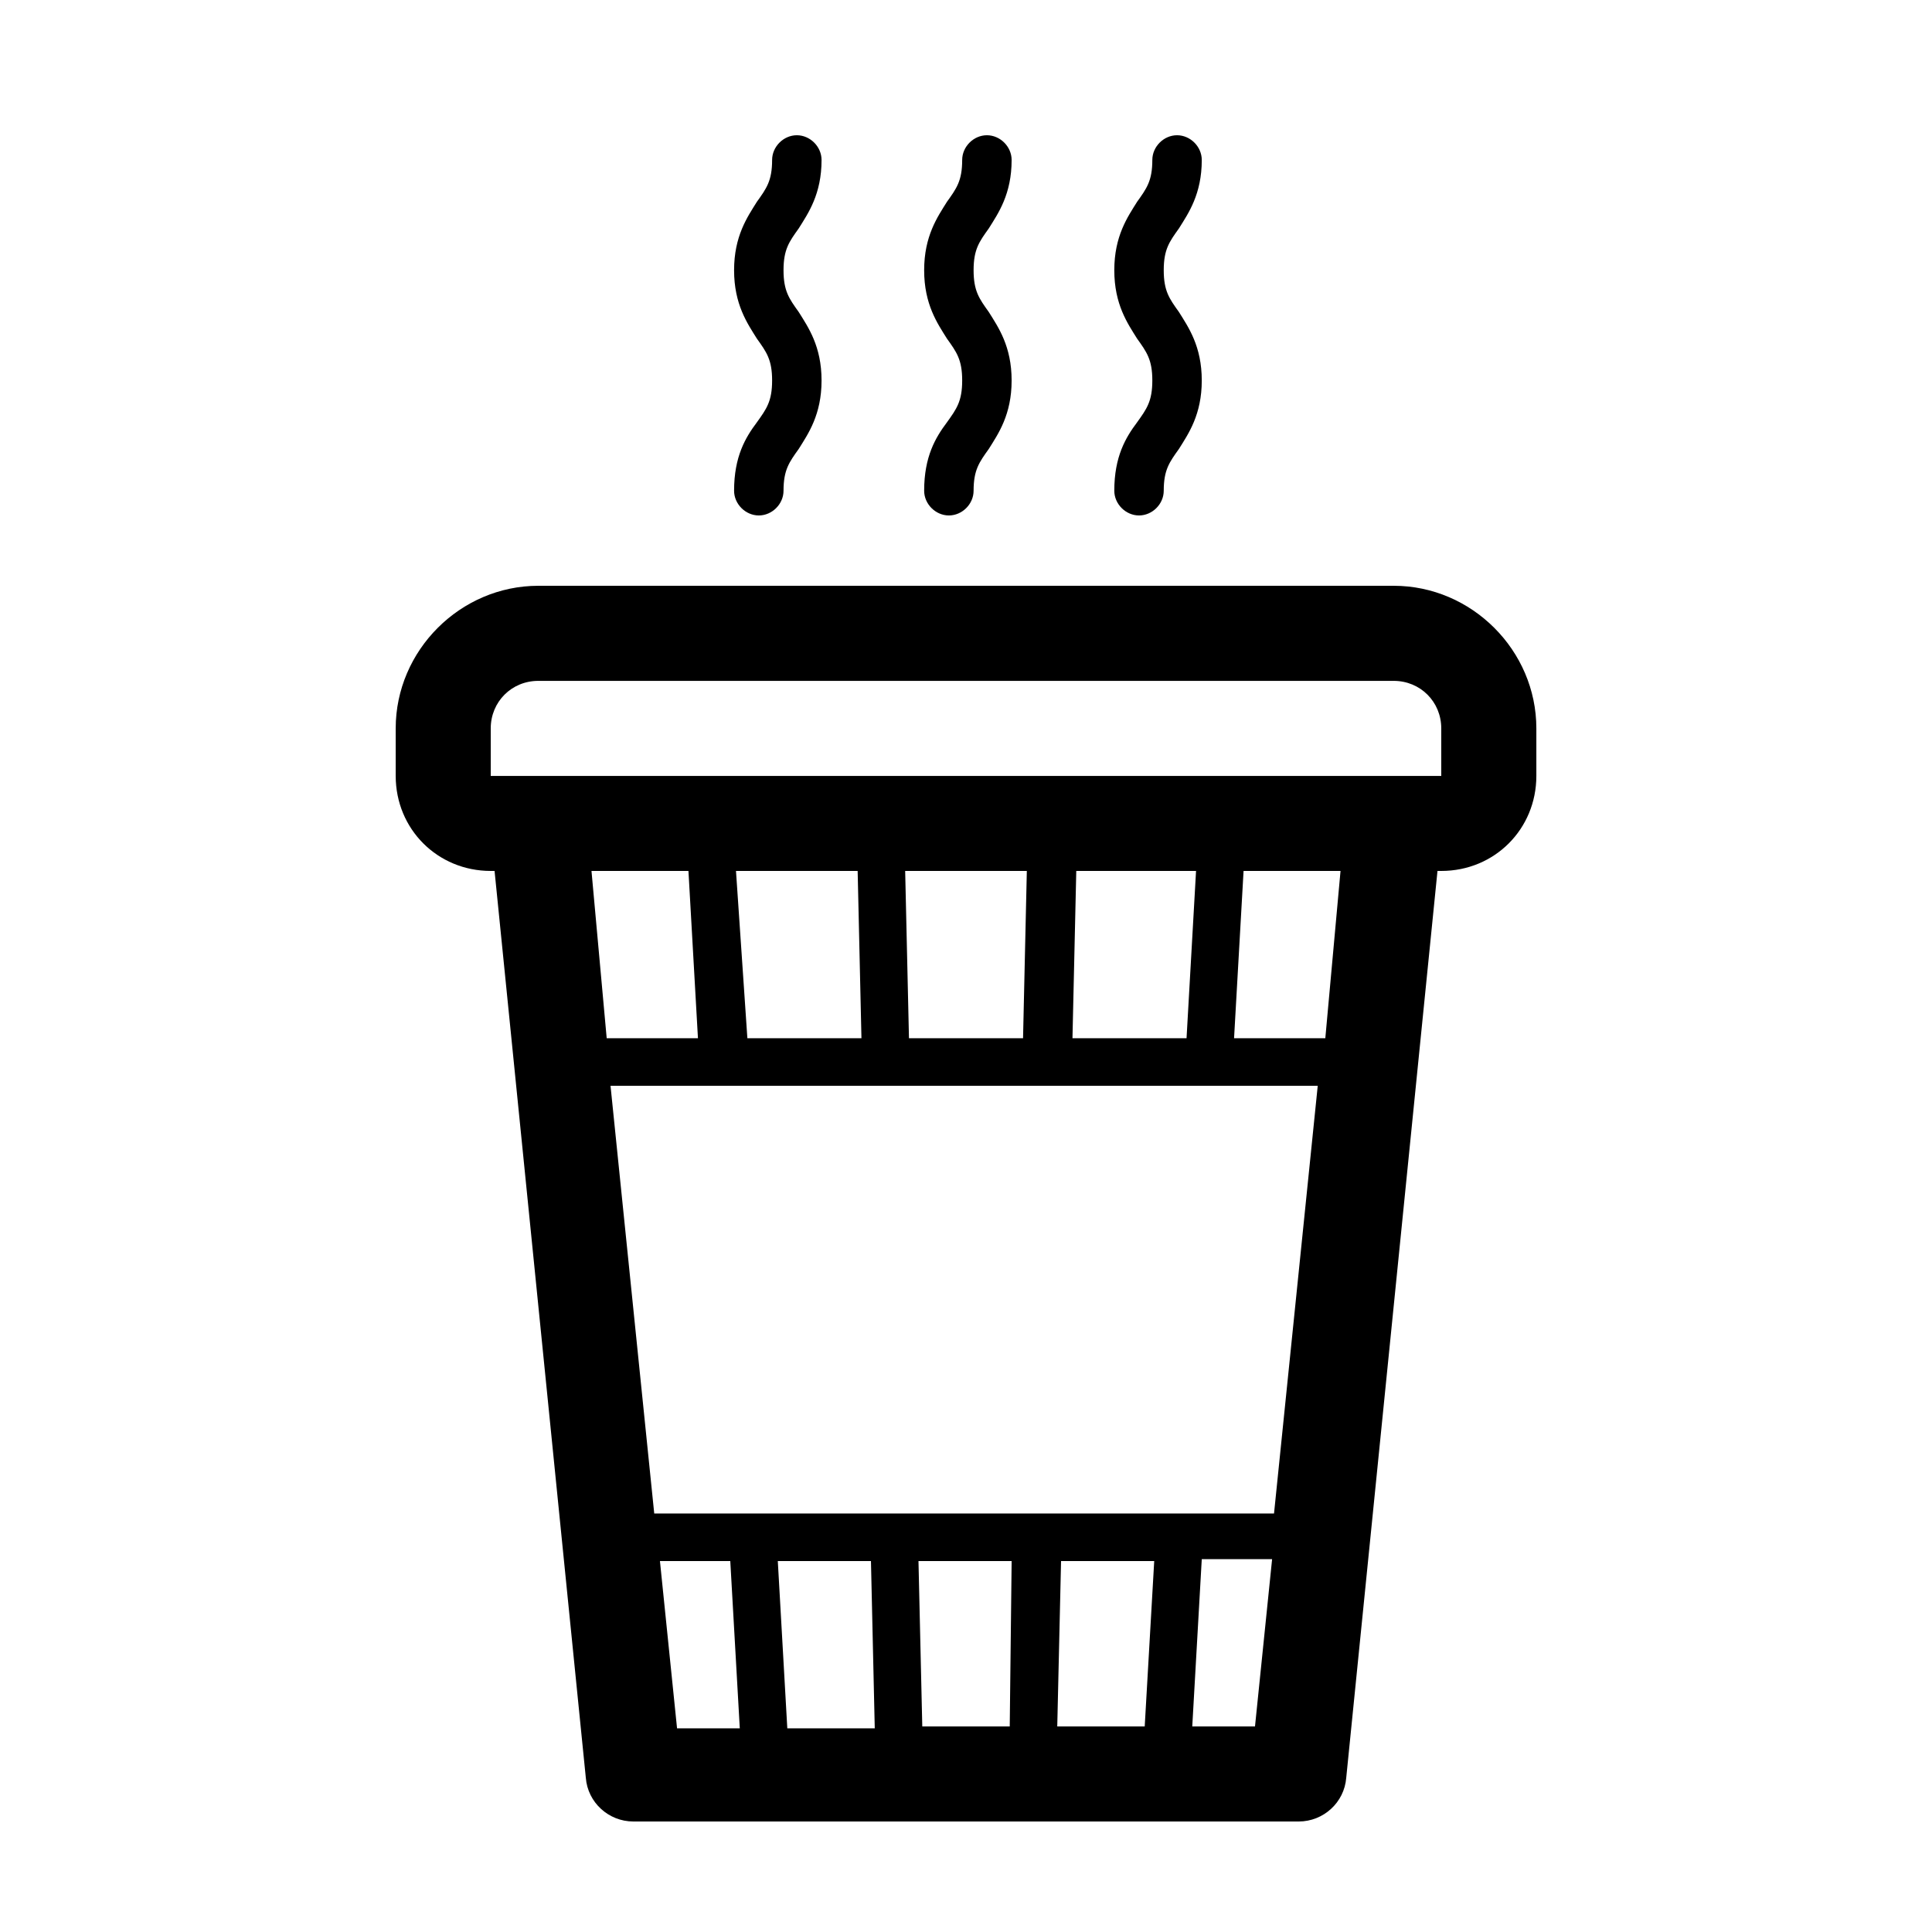 <?xml version="1.0" encoding="UTF-8"?>
<!-- The Best Svg Icon site in the world: iconSvg.co, Visit us! https://iconsvg.co -->
<svg fill="#000000" width="800px" height="800px" version="1.1" viewBox="144 144 512 512" xmlns="http://www.w3.org/2000/svg">
 <g>
  <path d="m513.36 299.24h-226.71c-20.656 0-37.785 17.129-37.785 37.785v12.594c0 14.105 11.082 25.191 25.191 25.191h1.008l24.184 240.32c0.504 6.551 6.047 11.586 12.594 11.586h176.33c6.551 0 12.09-5.039 12.594-11.586l24.184-240.32h1.008c14.105 0 25.191-11.082 25.191-25.191v-12.594c0-20.656-17.129-37.785-37.785-37.785zm-195.98 245.86-11.586-113.36h187.42l-11.586 113.36zm9.066-170.29 2.519 44.336h-24.184l-4.031-44.336zm44.84 0 1.008 44.336h-30.23l-3.019-44.336zm89.68 0-2.519 44.336h-30.23l1.008-44.336zm-45.848 44.336h-30.23l-1.008-44.336h32.242zm80.105 0h-24.184l2.519-44.336h25.695zm-120.41 138.55 1.008 44.336h-23.176l-2.519-44.336zm12.594 0h24.688l-0.504 43.832h-23.176zm37.785 0h24.688l-2.519 43.832h-23.176zm-151.14-208.07v-12.594c0-7.055 5.543-12.594 12.594-12.594h226.71c7.055 0 12.594 5.543 12.594 12.594v12.594zm44.84 208.07h18.641l2.519 44.336h-16.625zm141.07 43.832 2.519-44.336h18.641l-4.535 44.336z"/>
  <path d="m388.91 274.05c0 3.527 3.023 6.551 6.551 6.551s6.551-3.023 6.551-6.551c0-5.543 1.512-7.559 4.031-11.082 2.519-4.031 6.047-9.07 6.047-18.137 0-9.07-3.527-14.105-6.047-18.137-2.519-3.527-4.031-5.543-4.031-11.082 0-5.543 1.512-7.559 4.031-11.082 2.519-4.031 6.047-9.07 6.047-18.137 0-3.527-3.023-6.551-6.551-6.551-3.527 0-6.551 3.023-6.551 6.551 0 5.543-1.512 7.559-4.031 11.082-2.519 4.031-6.047 9.07-6.047 18.137 0 9.07 3.527 14.105 6.047 18.137 2.519 3.527 4.031 5.543 4.031 11.082 0 5.543-1.512 7.559-4.031 11.082-3.023 4.031-6.047 9.066-6.047 18.137z"/>
  <path d="m338.54 274.05c0 3.527 3.023 6.551 6.551 6.551 3.527 0 6.551-3.023 6.551-6.551 0-5.543 1.512-7.559 4.031-11.082 2.519-4.031 6.047-9.07 6.047-18.137 0-9.07-3.527-14.105-6.047-18.137-2.519-3.527-4.031-5.543-4.031-11.082 0-5.543 1.512-7.559 4.031-11.082 2.519-4.031 6.047-9.07 6.047-18.137 0-3.527-3.023-6.551-6.551-6.551-3.527 0-6.551 3.023-6.551 6.551 0 5.543-1.512 7.559-4.031 11.082-2.519 4.031-6.047 9.07-6.047 18.137 0 9.07 3.527 14.105 6.047 18.137 2.519 3.527 4.031 5.543 4.031 11.082 0 5.543-1.512 7.559-4.031 11.082-3.027 4.031-6.047 9.066-6.047 18.137z"/>
  <path d="m439.3 274.05c0 3.527 3.023 6.551 6.551 6.551s6.551-3.023 6.551-6.551c0-5.543 1.512-7.559 4.031-11.082 2.519-4.031 6.047-9.07 6.047-18.137 0-9.07-3.527-14.105-6.047-18.137-2.519-3.527-4.031-5.543-4.031-11.082 0-5.543 1.512-7.559 4.031-11.082 2.519-4.031 6.047-9.07 6.047-18.137 0-3.527-3.023-6.551-6.551-6.551-3.527 0-6.551 3.023-6.551 6.551 0 5.543-1.512 7.559-4.031 11.082-2.519 4.031-6.047 9.07-6.047 18.137 0 9.07 3.527 14.105 6.047 18.137 2.519 3.527 4.031 5.543 4.031 11.082 0 5.543-1.512 7.559-4.031 11.082-3.023 4.031-6.047 9.066-6.047 18.137z"/>
 </g>
</svg>